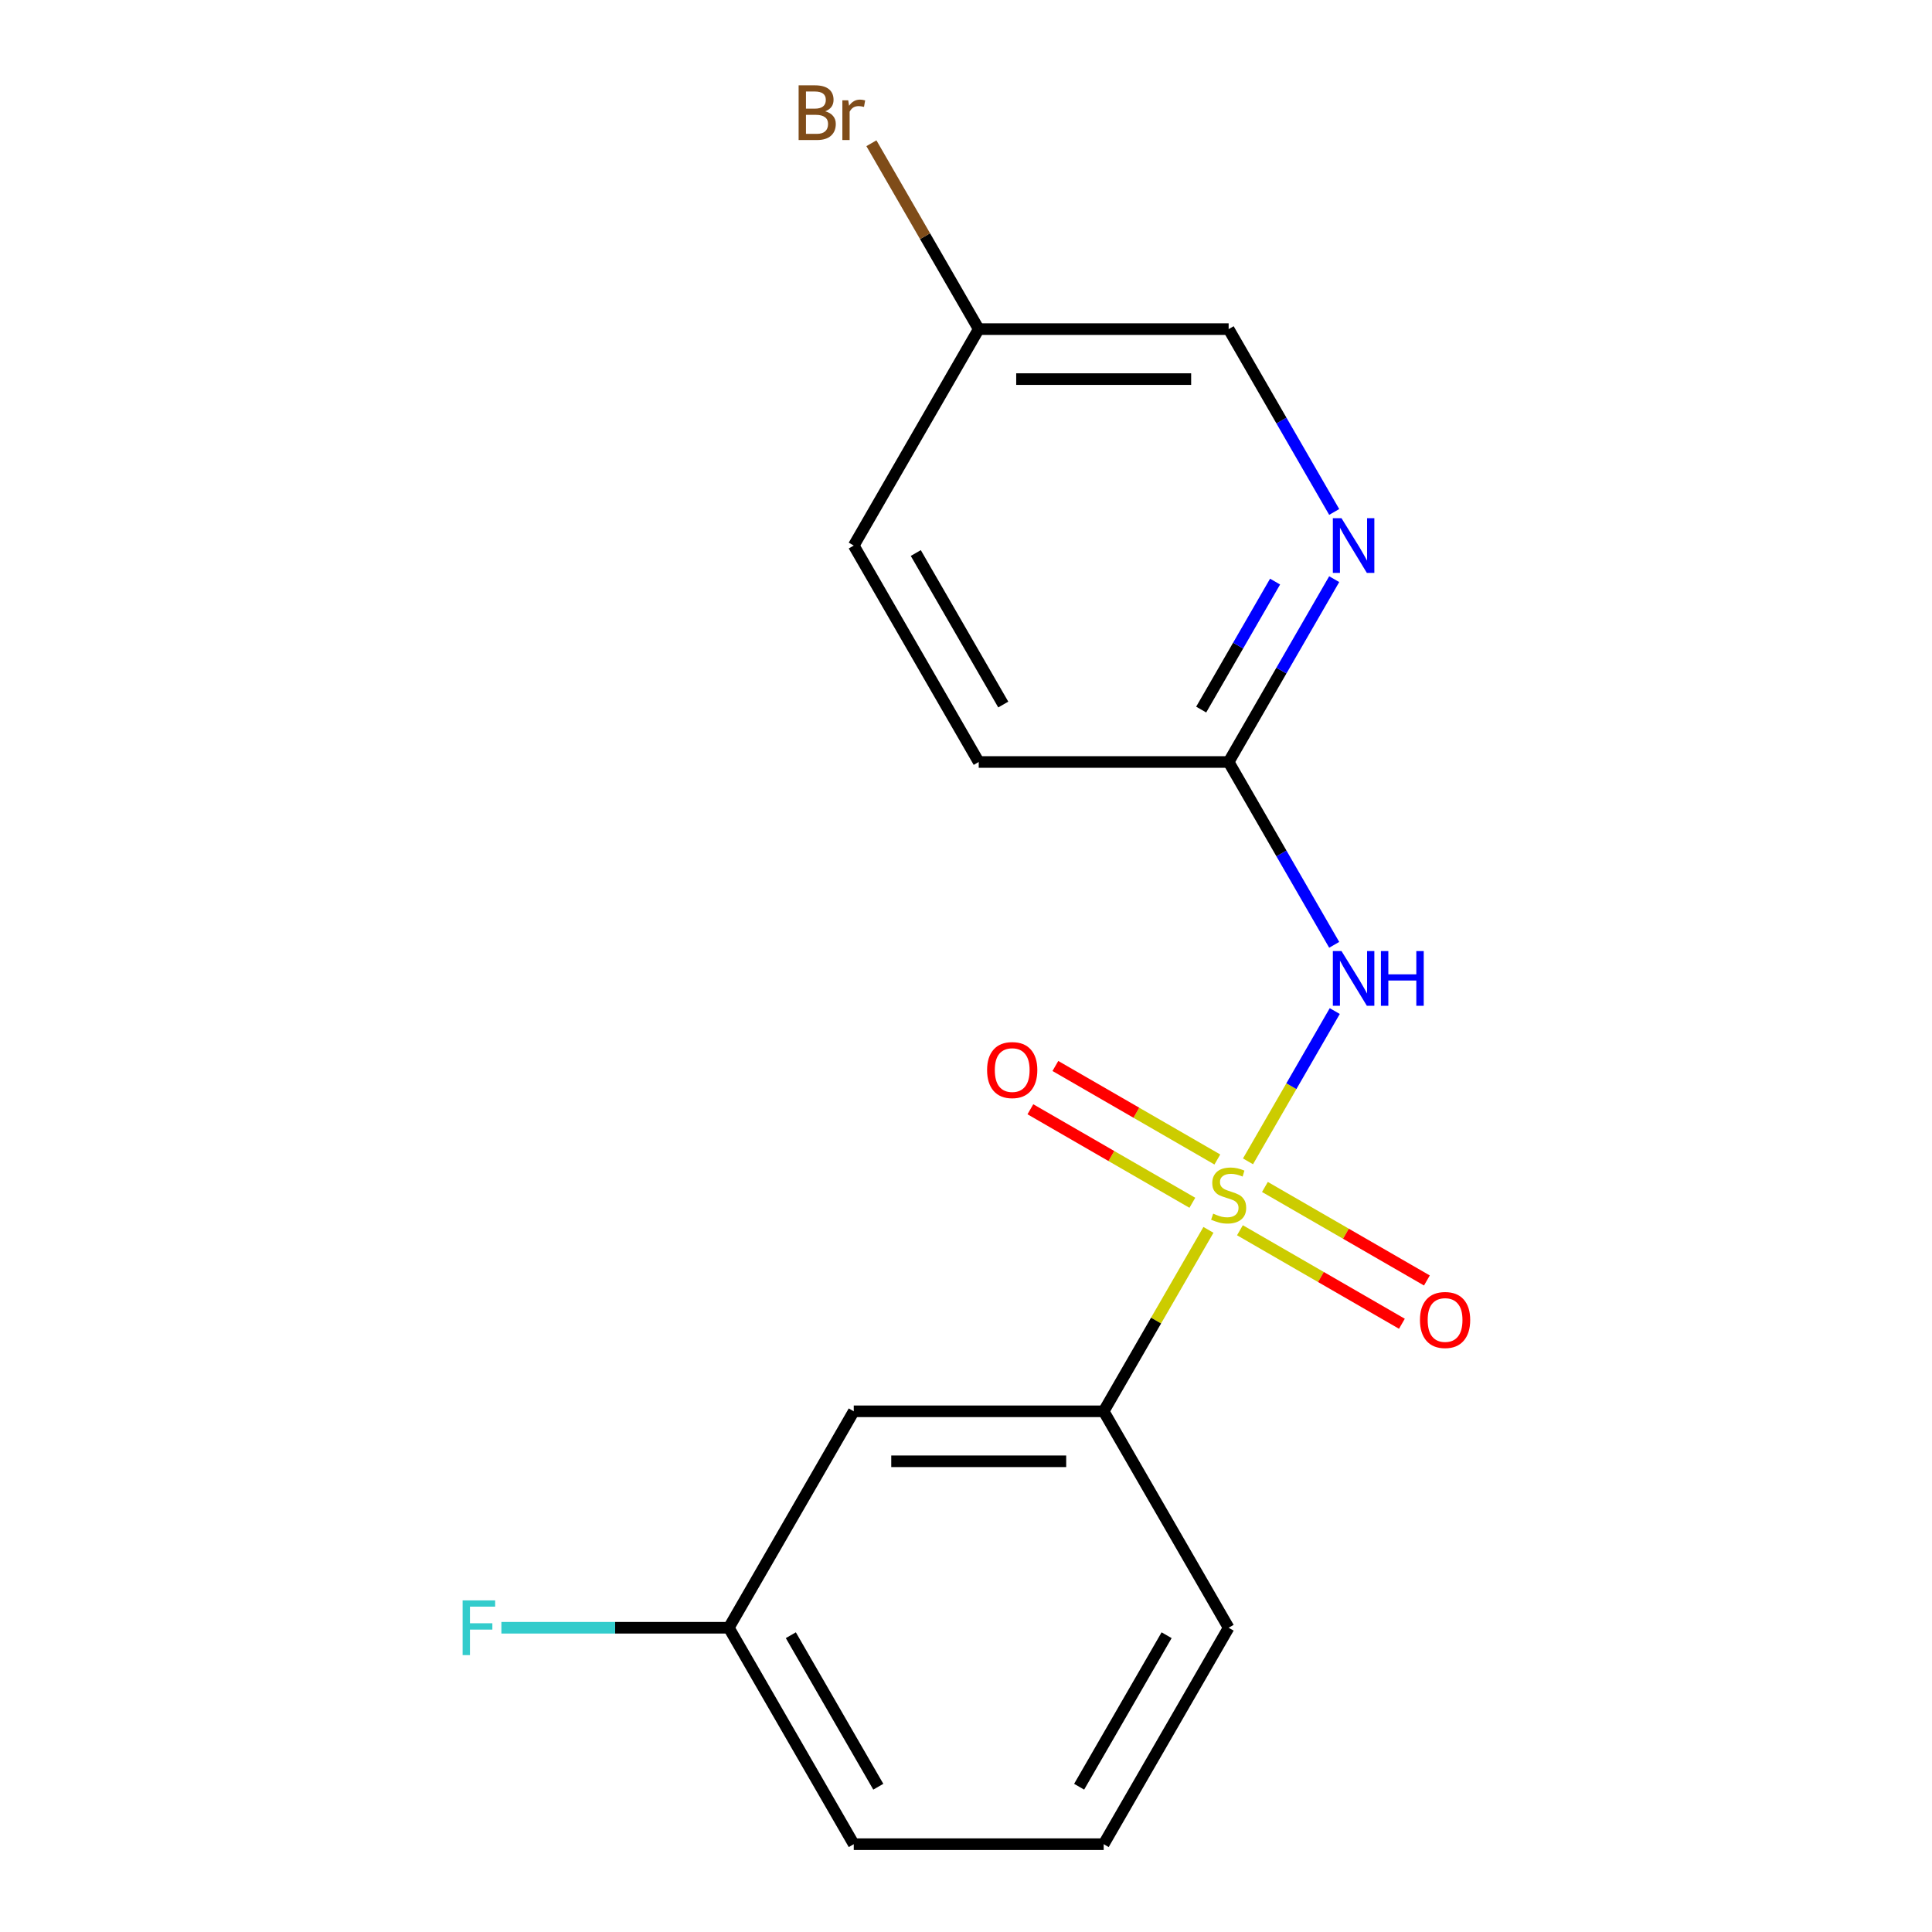<?xml version='1.0' encoding='iso-8859-1'?>
<svg version='1.1' baseProfile='full'
              xmlns='http://www.w3.org/2000/svg'
                      xmlns:rdkit='http://www.rdkit.org/xml'
                      xmlns:xlink='http://www.w3.org/1999/xlink'
                  xml:space='preserve'
width='1000px' height='1000px' viewBox='0 0 1000 1000'>
<!-- END OF HEADER -->
<rect style='opacity:1.0;fill:#FFFFFF;stroke:none' width='1000' height='1000' x='0' y='0'> </rect>
<path class='bond-0' d='M 645.962,601.109 L 668.415,562.218' style='fill:none;fill-rule:evenodd;stroke:#CCCC00;stroke-width:6px;stroke-linecap:butt;stroke-linejoin:miter;stroke-opacity:1' />
<path class='bond-0' d='M 668.415,562.218 L 690.868,523.328' style='fill:none;fill-rule:evenodd;stroke:#0000FF;stroke-width:6px;stroke-linecap:butt;stroke-linejoin:miter;stroke-opacity:1' />
<path class='bond-1' d='M 625.484,636.577 L 598.374,683.533' style='fill:none;fill-rule:evenodd;stroke:#CCCC00;stroke-width:6px;stroke-linecap:butt;stroke-linejoin:miter;stroke-opacity:1' />
<path class='bond-1' d='M 598.374,683.533 L 571.263,730.49' style='fill:none;fill-rule:evenodd;stroke:#000000;stroke-width:6px;stroke-linecap:butt;stroke-linejoin:miter;stroke-opacity:1' />
<path class='bond-4' d='M 630.096,600.15 L 588.179,575.949' style='fill:none;fill-rule:evenodd;stroke:#CCCC00;stroke-width:6px;stroke-linecap:butt;stroke-linejoin:miter;stroke-opacity:1' />
<path class='bond-4' d='M 588.179,575.949 L 546.261,551.748' style='fill:none;fill-rule:evenodd;stroke:#FF0000;stroke-width:6px;stroke-linecap:butt;stroke-linejoin:miter;stroke-opacity:1' />
<path class='bond-4' d='M 617.16,622.556 L 575.243,598.355' style='fill:none;fill-rule:evenodd;stroke:#CCCC00;stroke-width:6px;stroke-linecap:butt;stroke-linejoin:miter;stroke-opacity:1' />
<path class='bond-4' d='M 575.243,598.355 L 533.325,574.154' style='fill:none;fill-rule:evenodd;stroke:#FF0000;stroke-width:6px;stroke-linecap:butt;stroke-linejoin:miter;stroke-opacity:1' />
<path class='bond-5' d='M 641.788,636.775 L 683.706,660.976' style='fill:none;fill-rule:evenodd;stroke:#CCCC00;stroke-width:6px;stroke-linecap:butt;stroke-linejoin:miter;stroke-opacity:1' />
<path class='bond-5' d='M 683.706,660.976 L 725.623,685.177' style='fill:none;fill-rule:evenodd;stroke:#FF0000;stroke-width:6px;stroke-linecap:butt;stroke-linejoin:miter;stroke-opacity:1' />
<path class='bond-5' d='M 654.724,614.369 L 696.642,638.571' style='fill:none;fill-rule:evenodd;stroke:#CCCC00;stroke-width:6px;stroke-linecap:butt;stroke-linejoin:miter;stroke-opacity:1' />
<path class='bond-5' d='M 696.642,638.571 L 738.559,662.772' style='fill:none;fill-rule:evenodd;stroke:#FF0000;stroke-width:6px;stroke-linecap:butt;stroke-linejoin:miter;stroke-opacity:1' />
<path class='bond-2' d='M 690.579,489.041 L 663.261,441.724' style='fill:none;fill-rule:evenodd;stroke:#0000FF;stroke-width:6px;stroke-linecap:butt;stroke-linejoin:miter;stroke-opacity:1' />
<path class='bond-2' d='M 663.261,441.724 L 635.942,394.408' style='fill:none;fill-rule:evenodd;stroke:#000000;stroke-width:6px;stroke-linecap:butt;stroke-linejoin:miter;stroke-opacity:1' />
<path class='bond-6' d='M 571.263,730.49 L 441.905,730.49' style='fill:none;fill-rule:evenodd;stroke:#000000;stroke-width:6px;stroke-linecap:butt;stroke-linejoin:miter;stroke-opacity:1' />
<path class='bond-6' d='M 551.859,756.362 L 461.309,756.362' style='fill:none;fill-rule:evenodd;stroke:#000000;stroke-width:6px;stroke-linecap:butt;stroke-linejoin:miter;stroke-opacity:1' />
<path class='bond-14' d='M 571.263,730.49 L 635.942,842.518' style='fill:none;fill-rule:evenodd;stroke:#000000;stroke-width:6px;stroke-linecap:butt;stroke-linejoin:miter;stroke-opacity:1' />
<path class='bond-3' d='M 635.942,394.408 L 663.261,347.091' style='fill:none;fill-rule:evenodd;stroke:#000000;stroke-width:6px;stroke-linecap:butt;stroke-linejoin:miter;stroke-opacity:1' />
<path class='bond-3' d='M 663.261,347.091 L 690.579,299.774' style='fill:none;fill-rule:evenodd;stroke:#0000FF;stroke-width:6px;stroke-linecap:butt;stroke-linejoin:miter;stroke-opacity:1' />
<path class='bond-3' d='M 621.732,367.277 L 640.855,334.155' style='fill:none;fill-rule:evenodd;stroke:#000000;stroke-width:6px;stroke-linecap:butt;stroke-linejoin:miter;stroke-opacity:1' />
<path class='bond-3' d='M 640.855,334.155 L 659.978,301.033' style='fill:none;fill-rule:evenodd;stroke:#0000FF;stroke-width:6px;stroke-linecap:butt;stroke-linejoin:miter;stroke-opacity:1' />
<path class='bond-10' d='M 635.942,394.408 L 506.584,394.408' style='fill:none;fill-rule:evenodd;stroke:#000000;stroke-width:6px;stroke-linecap:butt;stroke-linejoin:miter;stroke-opacity:1' />
<path class='bond-8' d='M 690.579,264.986 L 663.261,217.669' style='fill:none;fill-rule:evenodd;stroke:#0000FF;stroke-width:6px;stroke-linecap:butt;stroke-linejoin:miter;stroke-opacity:1' />
<path class='bond-8' d='M 663.261,217.669 L 635.942,170.352' style='fill:none;fill-rule:evenodd;stroke:#000000;stroke-width:6px;stroke-linecap:butt;stroke-linejoin:miter;stroke-opacity:1' />
<path class='bond-7' d='M 441.905,730.49 L 377.226,842.518' style='fill:none;fill-rule:evenodd;stroke:#000000;stroke-width:6px;stroke-linecap:butt;stroke-linejoin:miter;stroke-opacity:1' />
<path class='bond-11' d='M 377.226,842.518 L 318.373,842.518' style='fill:none;fill-rule:evenodd;stroke:#000000;stroke-width:6px;stroke-linecap:butt;stroke-linejoin:miter;stroke-opacity:1' />
<path class='bond-11' d='M 318.373,842.518 L 259.521,842.518' style='fill:none;fill-rule:evenodd;stroke:#33CCCC;stroke-width:6px;stroke-linecap:butt;stroke-linejoin:miter;stroke-opacity:1' />
<path class='bond-17' d='M 377.226,842.518 L 441.905,954.545' style='fill:none;fill-rule:evenodd;stroke:#000000;stroke-width:6px;stroke-linecap:butt;stroke-linejoin:miter;stroke-opacity:1' />
<path class='bond-17' d='M 409.333,846.386 L 454.608,924.805' style='fill:none;fill-rule:evenodd;stroke:#000000;stroke-width:6px;stroke-linecap:butt;stroke-linejoin:miter;stroke-opacity:1' />
<path class='bond-18' d='M 635.942,170.352 L 506.584,170.352' style='fill:none;fill-rule:evenodd;stroke:#000000;stroke-width:6px;stroke-linecap:butt;stroke-linejoin:miter;stroke-opacity:1' />
<path class='bond-18' d='M 616.539,196.224 L 525.988,196.224' style='fill:none;fill-rule:evenodd;stroke:#000000;stroke-width:6px;stroke-linecap:butt;stroke-linejoin:miter;stroke-opacity:1' />
<path class='bond-9' d='M 506.584,170.352 L 441.905,282.38' style='fill:none;fill-rule:evenodd;stroke:#000000;stroke-width:6px;stroke-linecap:butt;stroke-linejoin:miter;stroke-opacity:1' />
<path class='bond-12' d='M 506.584,170.352 L 478.811,122.249' style='fill:none;fill-rule:evenodd;stroke:#000000;stroke-width:6px;stroke-linecap:butt;stroke-linejoin:miter;stroke-opacity:1' />
<path class='bond-12' d='M 478.811,122.249 L 451.039,74.145' style='fill:none;fill-rule:evenodd;stroke:#7F4C19;stroke-width:6px;stroke-linecap:butt;stroke-linejoin:miter;stroke-opacity:1' />
<path class='bond-13' d='M 506.584,394.408 L 441.905,282.38' style='fill:none;fill-rule:evenodd;stroke:#000000;stroke-width:6px;stroke-linecap:butt;stroke-linejoin:miter;stroke-opacity:1' />
<path class='bond-13' d='M 519.288,364.668 L 474.012,286.248' style='fill:none;fill-rule:evenodd;stroke:#000000;stroke-width:6px;stroke-linecap:butt;stroke-linejoin:miter;stroke-opacity:1' />
<path class='bond-15' d='M 635.942,842.518 L 571.263,954.545' style='fill:none;fill-rule:evenodd;stroke:#000000;stroke-width:6px;stroke-linecap:butt;stroke-linejoin:miter;stroke-opacity:1' />
<path class='bond-15' d='M 603.835,846.386 L 558.559,924.805' style='fill:none;fill-rule:evenodd;stroke:#000000;stroke-width:6px;stroke-linecap:butt;stroke-linejoin:miter;stroke-opacity:1' />
<path class='bond-16' d='M 571.263,954.545 L 441.905,954.545' style='fill:none;fill-rule:evenodd;stroke:#000000;stroke-width:6px;stroke-linecap:butt;stroke-linejoin:miter;stroke-opacity:1' />
<path  class='atom-0' d='M 627.942 628.183
Q 628.262 628.303, 629.582 628.863
Q 630.902 629.423, 632.342 629.783
Q 633.822 630.103, 635.262 630.103
Q 637.942 630.103, 639.502 628.823
Q 641.062 627.503, 641.062 625.223
Q 641.062 623.663, 640.262 622.703
Q 639.502 621.743, 638.302 621.223
Q 637.102 620.703, 635.102 620.103
Q 632.582 619.343, 631.062 618.623
Q 629.582 617.903, 628.502 616.383
Q 627.462 614.863, 627.462 612.303
Q 627.462 608.743, 629.862 606.543
Q 632.302 604.343, 637.102 604.343
Q 640.382 604.343, 644.102 605.903
L 643.182 608.983
Q 639.782 607.583, 637.222 607.583
Q 634.462 607.583, 632.942 608.743
Q 631.422 609.863, 631.462 611.823
Q 631.462 613.343, 632.222 614.263
Q 633.022 615.183, 634.142 615.703
Q 635.302 616.223, 637.222 616.823
Q 639.782 617.623, 641.302 618.423
Q 642.822 619.223, 643.902 620.863
Q 645.022 622.463, 645.022 625.223
Q 645.022 629.143, 642.382 631.263
Q 639.782 633.343, 635.422 633.343
Q 632.902 633.343, 630.982 632.783
Q 629.102 632.263, 626.862 631.343
L 627.942 628.183
' fill='#CCCC00'/>
<path  class='atom-1' d='M 694.361 492.275
L 703.641 507.275
Q 704.561 508.755, 706.041 511.435
Q 707.521 514.115, 707.601 514.275
L 707.601 492.275
L 711.361 492.275
L 711.361 520.595
L 707.481 520.595
L 697.521 504.195
Q 696.361 502.275, 695.121 500.075
Q 693.921 497.875, 693.561 497.195
L 693.561 520.595
L 689.881 520.595
L 689.881 492.275
L 694.361 492.275
' fill='#0000FF'/>
<path  class='atom-1' d='M 714.761 492.275
L 718.601 492.275
L 718.601 504.315
L 733.081 504.315
L 733.081 492.275
L 736.921 492.275
L 736.921 520.595
L 733.081 520.595
L 733.081 507.515
L 718.601 507.515
L 718.601 520.595
L 714.761 520.595
L 714.761 492.275
' fill='#0000FF'/>
<path  class='atom-4' d='M 694.361 268.22
L 703.641 283.22
Q 704.561 284.7, 706.041 287.38
Q 707.521 290.06, 707.601 290.22
L 707.601 268.22
L 711.361 268.22
L 711.361 296.54
L 707.481 296.54
L 697.521 280.14
Q 696.361 278.22, 695.121 276.02
Q 693.921 273.82, 693.561 273.14
L 693.561 296.54
L 689.881 296.54
L 689.881 268.22
L 694.361 268.22
' fill='#0000FF'/>
<path  class='atom-5' d='M 510.915 553.864
Q 510.915 547.064, 514.275 543.264
Q 517.635 539.464, 523.915 539.464
Q 530.195 539.464, 533.555 543.264
Q 536.915 547.064, 536.915 553.864
Q 536.915 560.744, 533.515 564.664
Q 530.115 568.544, 523.915 568.544
Q 517.675 568.544, 514.275 564.664
Q 510.915 560.784, 510.915 553.864
M 523.915 565.344
Q 528.235 565.344, 530.555 562.464
Q 532.915 559.544, 532.915 553.864
Q 532.915 548.304, 530.555 545.504
Q 528.235 542.664, 523.915 542.664
Q 519.595 542.664, 517.235 545.464
Q 514.915 548.264, 514.915 553.864
Q 514.915 559.584, 517.235 562.464
Q 519.595 565.344, 523.915 565.344
' fill='#FF0000'/>
<path  class='atom-6' d='M 734.97 683.222
Q 734.97 676.422, 738.33 672.622
Q 741.69 668.822, 747.97 668.822
Q 754.25 668.822, 757.61 672.622
Q 760.97 676.422, 760.97 683.222
Q 760.97 690.102, 757.57 694.022
Q 754.17 697.902, 747.97 697.902
Q 741.73 697.902, 738.33 694.022
Q 734.97 690.142, 734.97 683.222
M 747.97 694.702
Q 752.29 694.702, 754.61 691.822
Q 756.97 688.902, 756.97 683.222
Q 756.97 677.662, 754.61 674.862
Q 752.29 672.022, 747.97 672.022
Q 743.65 672.022, 741.29 674.822
Q 738.97 677.622, 738.97 683.222
Q 738.97 688.942, 741.29 691.822
Q 743.65 694.702, 747.97 694.702
' fill='#FF0000'/>
<path  class='atom-12' d='M 239.447 828.358
L 256.287 828.358
L 256.287 831.598
L 243.247 831.598
L 243.247 840.198
L 254.847 840.198
L 254.847 843.478
L 243.247 843.478
L 243.247 856.678
L 239.447 856.678
L 239.447 828.358
' fill='#33CCCC'/>
<path  class='atom-13' d='M 427.125 57.605
Q 429.845 58.365, 431.205 60.045
Q 432.605 61.685, 432.605 64.125
Q 432.605 68.045, 430.085 70.285
Q 427.605 72.485, 422.885 72.485
L 413.365 72.485
L 413.365 44.165
L 421.725 44.165
Q 426.565 44.165, 429.005 46.125
Q 431.445 48.085, 431.445 51.685
Q 431.445 55.965, 427.125 57.605
M 417.165 47.365
L 417.165 56.245
L 421.725 56.245
Q 424.525 56.245, 425.965 55.125
Q 427.445 53.965, 427.445 51.685
Q 427.445 47.365, 421.725 47.365
L 417.165 47.365
M 422.885 69.285
Q 425.645 69.285, 427.125 67.965
Q 428.605 66.645, 428.605 64.125
Q 428.605 61.805, 426.965 60.645
Q 425.365 59.445, 422.285 59.445
L 417.165 59.445
L 417.165 69.285
L 422.885 69.285
' fill='#7F4C19'/>
<path  class='atom-13' d='M 439.045 51.925
L 439.485 54.765
Q 441.645 51.565, 445.165 51.565
Q 446.285 51.565, 447.805 51.965
L 447.205 55.325
Q 445.485 54.925, 444.525 54.925
Q 442.845 54.925, 441.725 55.605
Q 440.645 56.245, 439.765 57.805
L 439.765 72.485
L 436.005 72.485
L 436.005 51.925
L 439.045 51.925
' fill='#7F4C19'/>
</svg>
